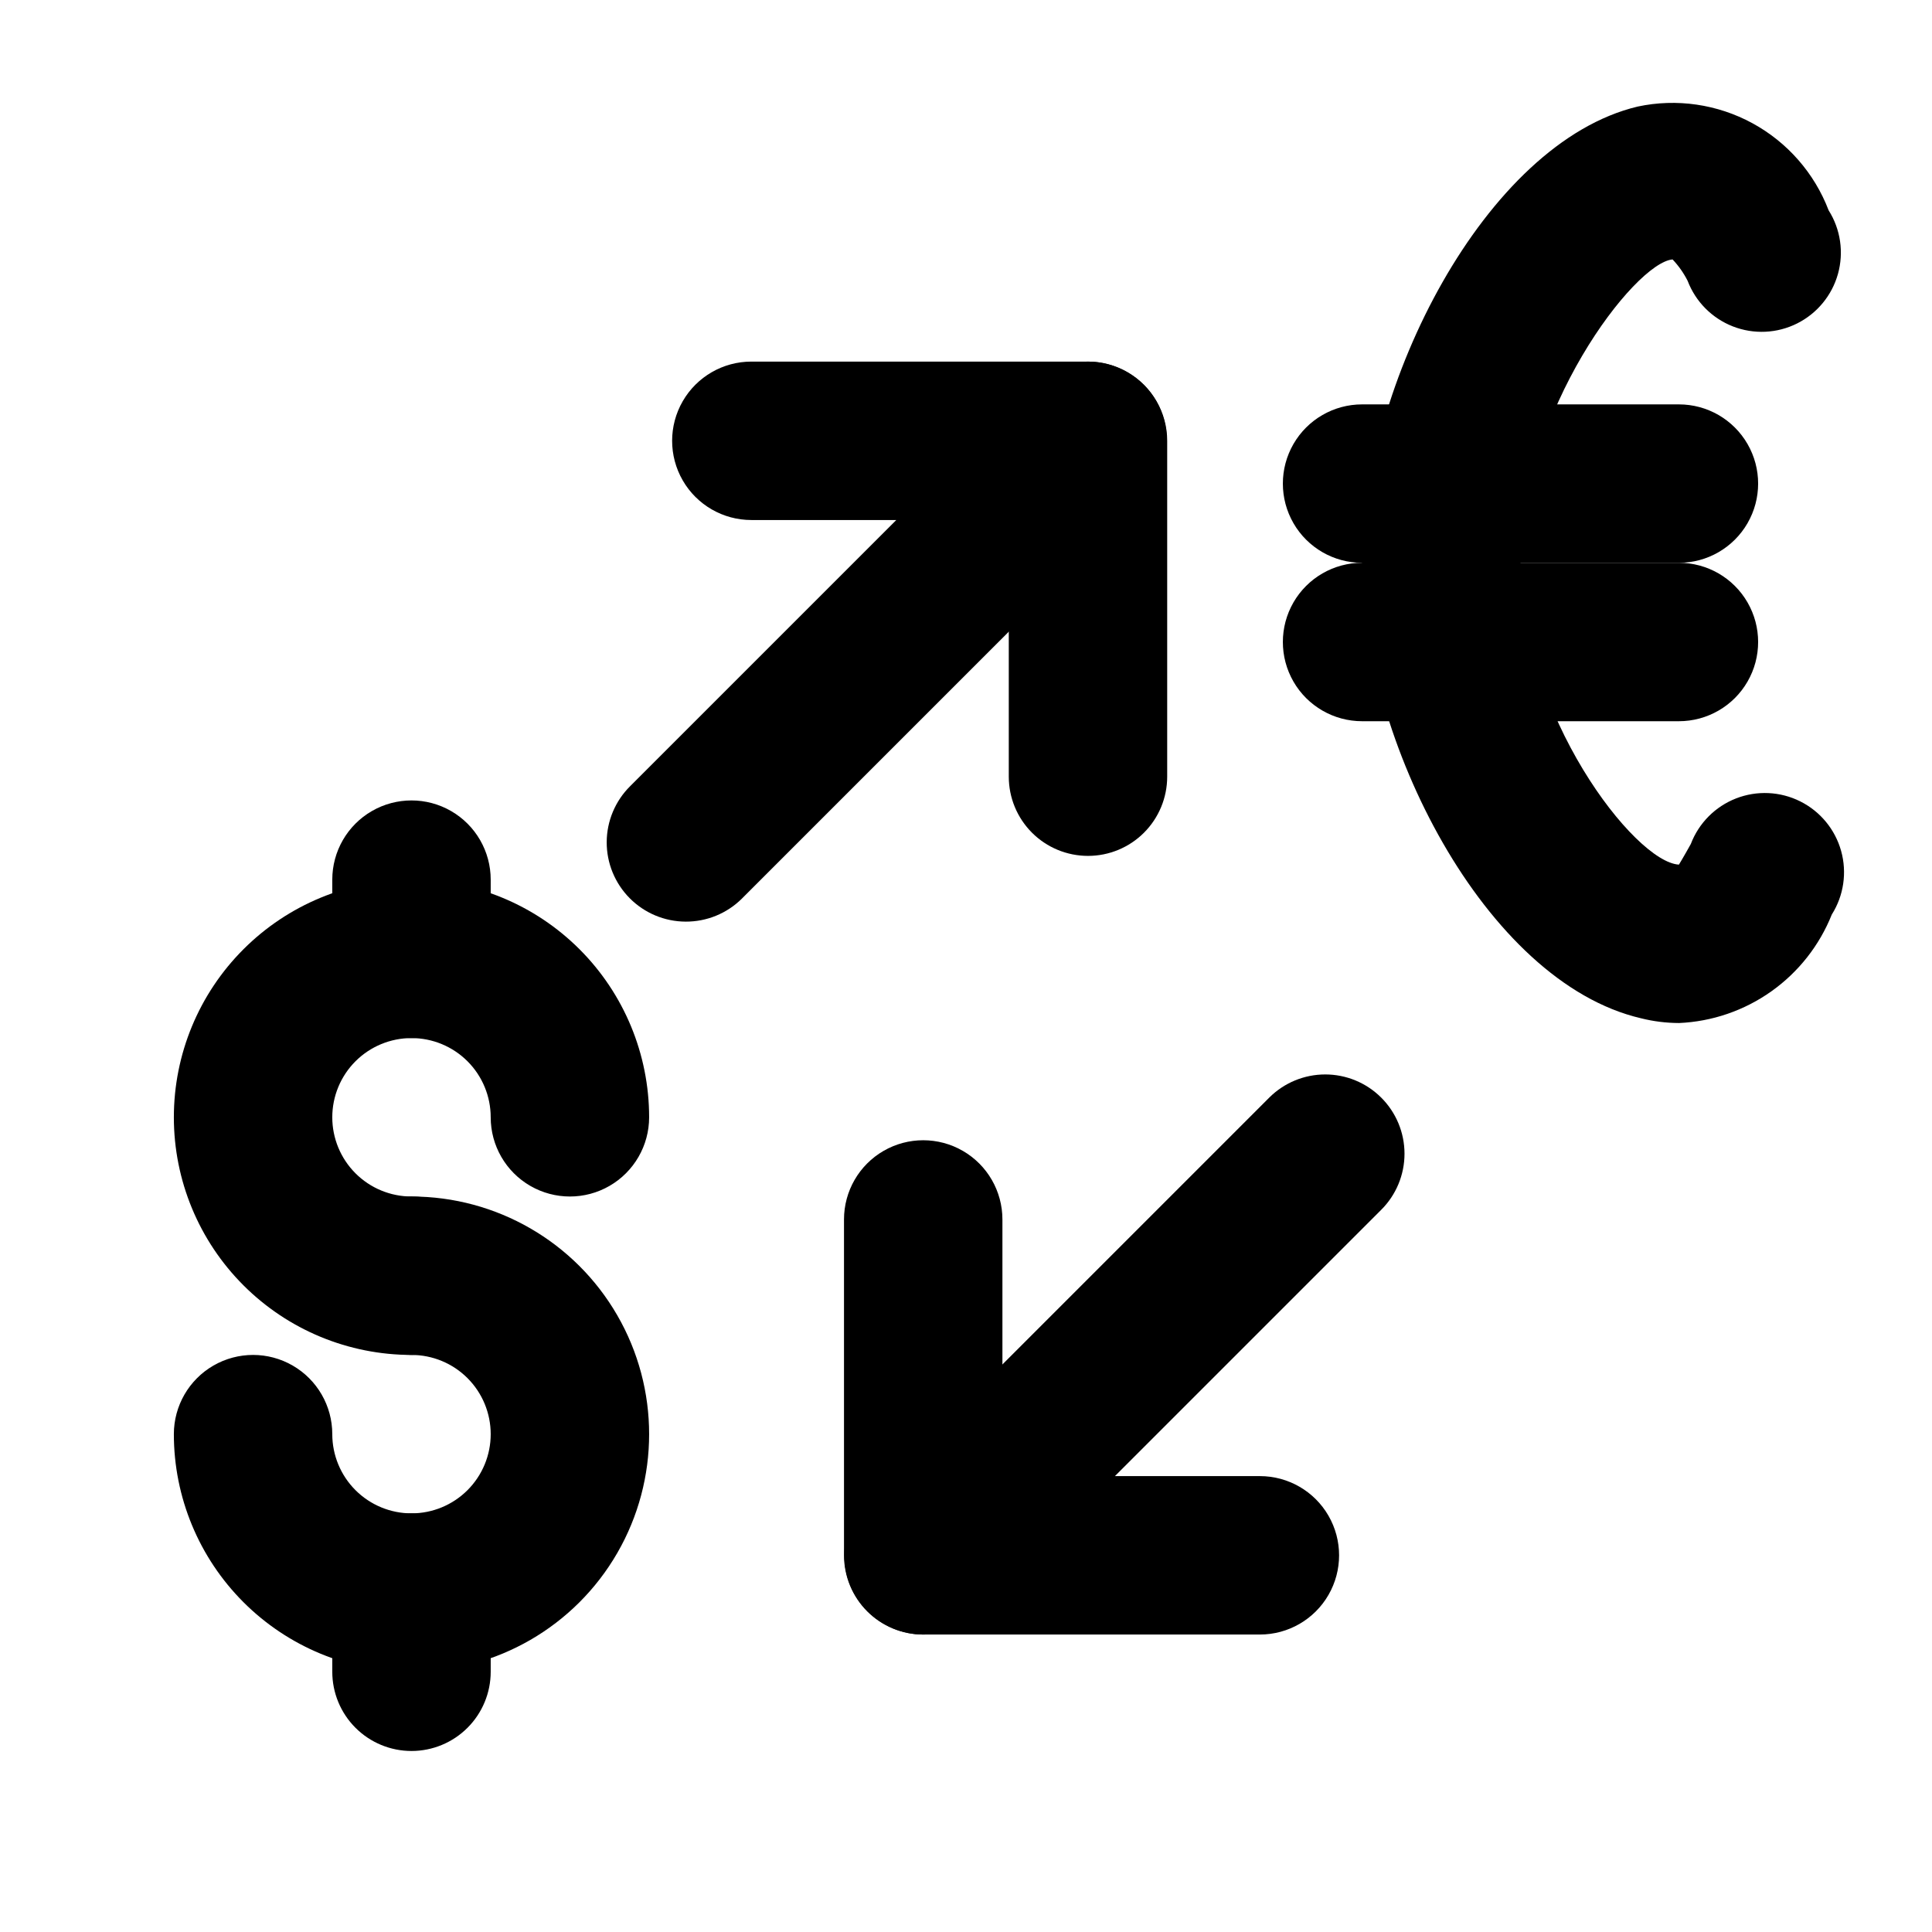<?xml version="1.0" encoding="UTF-8"?>
<!-- Uploaded to: SVG Repo, www.svgrepo.com, Generator: SVG Repo Mixer Tools -->
<svg fill="#000000" width="800px" height="800px" version="1.1" viewBox="144 144 512 512" xmlns="http://www.w3.org/2000/svg">
 <g>
  <path d="m253.05 419.1c-5.566 0-10.906-2.211-14.844-6.148s-6.148-9.277-6.148-14.844v-20.992c0-7.5 4-14.43 10.496-18.18s14.496-3.75 20.992 0c6.496 3.75 10.496 10.68 10.496 18.18v20.992c0 5.566-2.211 10.906-6.148 14.844s-9.277 6.148-14.844 6.148z"/>
  <path d="m253.05 503.07c-16.703 0-32.723-6.637-44.531-18.445-11.812-11.812-18.445-27.828-18.445-44.531s6.633-32.723 18.445-44.531c11.809-11.809 27.828-18.445 44.531-18.445 16.703 0 32.719 6.637 44.531 18.445 11.809 11.809 18.445 27.828 18.445 44.531 0 7.5-4.004 14.43-10.496 18.18-6.496 3.75-14.496 3.75-20.992 0-6.496-3.75-10.496-10.68-10.496-18.18 0-5.566-2.211-10.906-6.148-14.844s-9.277-6.148-14.844-6.148c-5.566 0-10.906 2.211-14.844 6.148s-6.148 9.277-6.148 14.844 2.211 10.906 6.148 14.844 9.277 6.148 14.844 6.148c7.5 0 14.43 4 18.18 10.496 3.75 6.496 3.75 14.496 0 20.992-3.75 6.496-10.68 10.496-18.18 10.496z"/>
  <path d="m253.05 587.04c-16.703 0-32.723-6.637-44.531-18.445-11.812-11.812-18.445-27.828-18.445-44.531 0-7.5 4-14.43 10.496-18.18 6.496-3.75 14.496-3.75 20.992 0s10.496 10.68 10.496 18.18c0 5.566 2.211 10.906 6.148 14.844s9.277 6.148 14.844 6.148c5.566 0 10.906-2.211 14.844-6.148s6.148-9.277 6.148-14.844-2.211-10.906-6.148-14.844-9.277-6.148-14.844-6.148c-7.5 0-14.43-4-18.18-10.496-3.75-6.496-3.75-14.496 0-20.992 3.75-6.496 10.68-10.496 18.18-10.496 22.5 0 43.289 12.004 54.539 31.488s11.25 43.492 0 62.977-32.039 31.488-54.539 31.488z"/>
  <path d="m253.05 608.03c-5.566 0-10.906-2.215-14.844-6.148-3.938-3.938-6.148-9.277-6.148-14.844v-20.992c0-7.5 4-14.43 10.496-18.18s14.496-3.75 20.992 0c6.496 3.75 10.496 10.68 10.496 18.18v20.992c0 5.566-2.211 10.906-6.148 14.844-3.938 3.934-9.277 6.148-14.844 6.148z"/>
  <path d="m325.69 388.24c-5.566-0.023-10.898-2.258-14.816-6.211-3.922-3.953-6.113-9.301-6.09-14.867 0.023-5.566 2.258-10.898 6.211-14.816l70.535-70.535h-38.418c-7.5 0-14.43-4-18.18-10.496s-3.75-14.496 0-20.992c3.75-6.492 10.68-10.496 18.18-10.496h89.219c5.566 0.023 10.895 2.258 14.816 6.211 3.918 3.953 6.109 9.301 6.086 14.867-0.023 5.57-2.258 10.898-6.211 14.82l-106.43 106.43c-3.961 3.93-9.324 6.117-14.902 6.086z"/>
  <path d="m432.33 370.82c-5.57 0-10.91-2.211-14.844-6.148-3.938-3.938-6.148-9.277-6.148-14.844v-89.008c0-7.5 4-14.43 10.496-18.18 6.492-3.75 14.496-3.75 20.992 0 6.492 3.75 10.492 10.68 10.492 18.18v89.008c0 5.566-2.211 10.906-6.148 14.844-3.934 3.938-9.273 6.148-14.84 6.148z"/>
  <path d="m477.88 577.17h-89.215c-5.57-0.023-10.898-2.258-14.82-6.211-3.918-3.953-6.109-9.301-6.086-14.867 0.023-5.566 2.258-10.898 6.211-14.82l106.43-106.43c3.934-3.91 9.254-6.102 14.801-6.102 5.543 0 10.863 2.191 14.797 6.102 3.977 3.941 6.211 9.309 6.211 14.906s-2.234 10.961-6.211 14.902l-70.535 70.535h38.418c7.5 0 14.43 4 18.18 10.496s3.75 14.496 0 20.992c-3.75 6.496-10.68 10.496-18.18 10.496z"/>
  <path d="m388.66 577.17c-5.57 0-10.906-2.211-14.844-6.148s-6.148-9.277-6.148-14.844v-89.008c0-7.5 4-14.43 10.496-18.18 6.492-3.75 14.496-3.75 20.992 0 6.492 3.75 10.496 10.68 10.496 18.18v89.008c0 5.566-2.215 10.906-6.148 14.844-3.938 3.938-9.277 6.148-14.844 6.148z"/>
  <path d="m588.93 415.11c-3.394-0.012-6.781-0.434-10.074-1.262-41.355-9.656-73.895-73.891-73.895-120.7s32.539-111.26 73.051-120.91h0.004c10.324-2.199 21.098-0.633 30.375 4.406 9.273 5.043 16.445 13.234 20.215 23.094 3.168 5.016 4.062 11.133 2.473 16.848-1.594 5.711-5.531 10.484-10.836 13.137-5.301 2.652-11.48 2.938-17.008 0.781-5.523-2.152-9.883-6.543-11.996-12.082-1.047-2.07-2.391-3.981-3.988-5.668-10.074 0.84-40.305 40.305-40.305 80.398s30.23 79.352 41.984 79.98c0 0 1.051-1.68 3.148-5.457 2.113-5.543 6.473-9.934 11.996-12.086 5.527-2.152 11.703-1.867 17.008 0.785s9.242 7.422 10.836 13.137c1.59 5.711 0.695 11.832-2.473 16.848-3.266 8.184-8.828 15.254-16.016 20.355-7.188 5.102-15.691 8.02-24.5 8.402z"/>
  <path d="m588.93 293.15h-83.969c-7.496 0-14.43-4-18.18-10.496-3.746-6.496-3.746-14.496 0-20.992 3.75-6.496 10.684-10.496 18.18-10.496h83.969c7.5 0 14.43 4 18.18 10.496s3.75 14.496 0 20.992-10.68 10.496-18.18 10.496z"/>
  <path d="m588.93 335.13h-83.969c-7.496 0-14.43-4-18.18-10.496-3.746-6.496-3.746-14.496 0-20.992 3.75-6.496 10.684-10.496 18.18-10.496h83.969c7.5 0 14.43 4 18.18 10.496 3.75 6.496 3.75 14.496 0 20.992-3.75 6.496-10.68 10.496-18.18 10.496z"/>
 </g>
</svg>